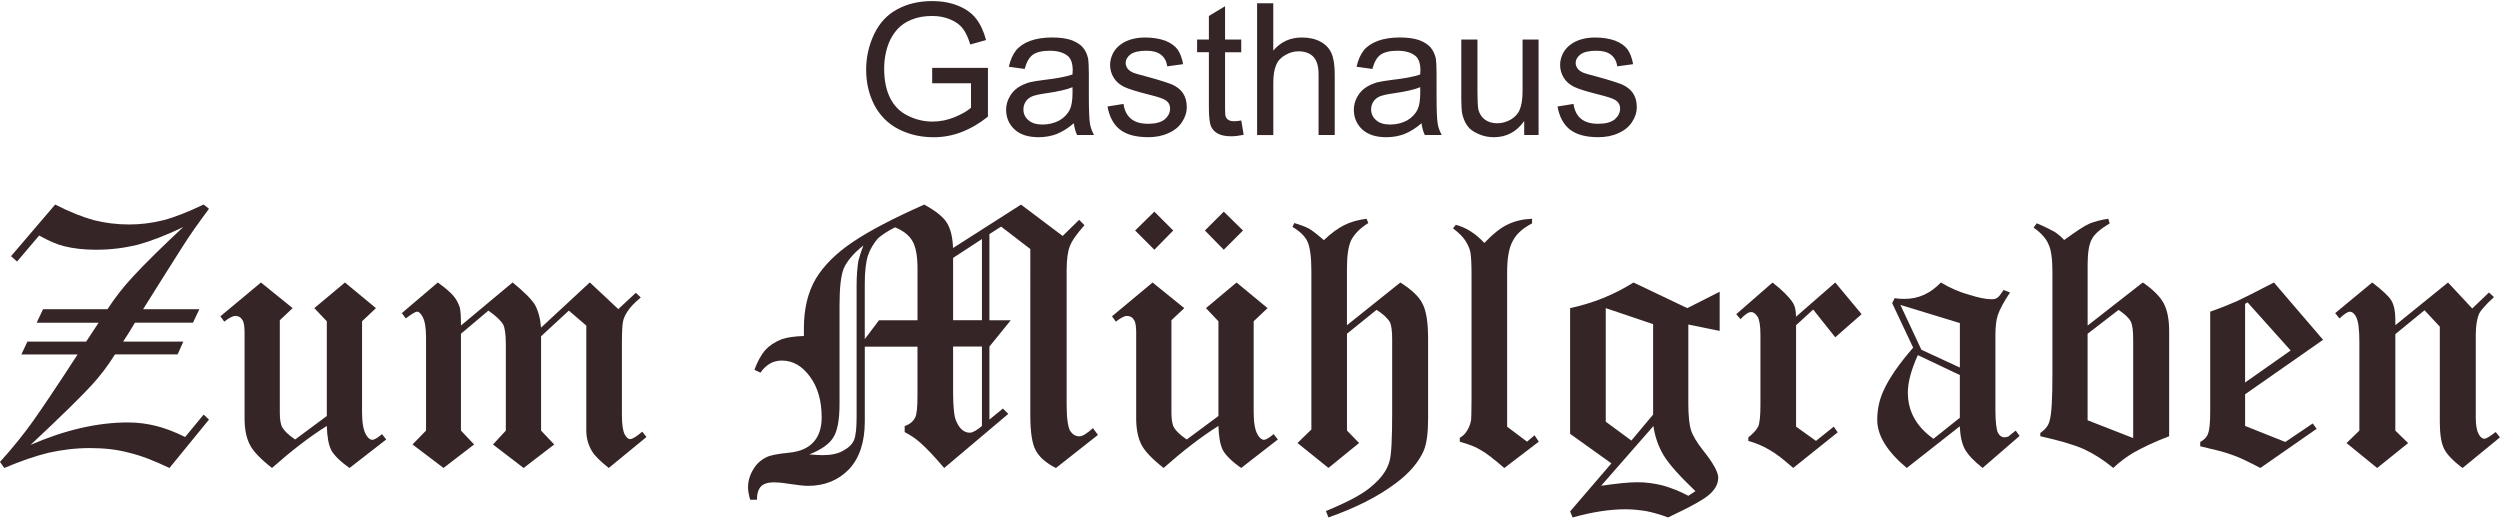 <?xml version="1.0" encoding="utf-8"?>
<svg xmlns="http://www.w3.org/2000/svg" xmlns:xlink="http://www.w3.org/1999/xlink" version="1.2" baseProfile="tiny" id="Ebene_1" x="0px" y="0px" viewBox="0 0 761.76 157.34" overflow="visible" xml:space="preserve" width="270" height="56">
<g>
	<path fill="#362526" d="M62.05,61.99l1.63,1.3c-3.15,4.23-5.86,8.03-8.03,11.5c-2.17,3.36-6.18,9.76-12.04,19.09h17.14l-1.95,4.12   H41.11c-1.08,1.84-2.28,3.8-3.58,5.75h18.33l-1.74,3.91H35.04c-2.17,3.47-4.56,6.62-7.27,9.55c-2.71,2.93-8.79,9-18.44,18.01   c10.52-4.56,20.39-6.83,29.72-6.83c3.15,0,5.97,0.43,8.57,1.08c2.6,0.65,5.53,1.74,8.79,3.36l5.64-6.83l1.63,1.52l-12.04,14.75   c-4.56-2.17-8.68-3.8-12.37-4.66c-3.58-0.98-7.59-1.41-11.93-1.41s-8.46,0.54-12.47,1.41c-4.01,0.98-8.46,2.49-13.56,4.66L0,140.42   c4.12-4.56,7.48-8.79,10.09-12.47s7.16-10.41,13.56-20.28H6.51l1.84-3.91h17.9l3.8-5.75H11.17l1.95-4.12h19.63   c2.39-3.69,4.99-6.94,7.81-9.98c3.69-4.01,8.79-9,15.29-15.08c-5.32,2.6-9.98,4.34-13.88,5.42c-4.01,0.98-8.24,1.52-12.69,1.52   c-3.47,0-6.73-0.33-9.76-1.08c-2.17-0.54-4.66-1.63-7.59-3.25l-6.73,7.92l-1.84-1.63l13.45-15.73c4.45,2.28,8.35,3.8,11.82,4.77   c3.47,0.87,7.05,1.3,10.74,1.3c3.47,0,6.94-0.43,10.41-1.3C53.15,65.9,57.27,64.27,62.05,61.99z M105.11,85.75l9.44,7.81   l-4.23,4.01v27.77c0,3.25,0.43,5.53,1.3,6.94c0.54,0.87,1.19,1.41,1.84,1.41c0.54,0,1.52-0.54,2.93-1.74l1.3,1.63l-11.17,8.68   c-2.82-1.95-4.66-3.8-5.53-5.32c-0.87-1.63-1.3-4.12-1.41-7.48c-5.53,3.47-11.06,7.81-16.7,12.8c-3.47-2.71-5.75-5.1-6.73-7.05   c-1.08-2.06-1.63-4.77-1.63-8.03v-26.25c0-1.74-0.22-3.04-0.54-3.58c-0.54-0.98-1.3-1.41-2.28-1.41c-0.76,0-1.84,0.54-3.36,1.74   l-1.19-1.63l12.37-10.3l9.65,7.81l-3.91,3.69v28.09c0,2.06,0.22,3.58,0.76,4.56c0.54,0.98,1.84,2.28,3.91,3.69l9.65-7.16V97.57   l-3.8-4.01L105.11,85.75z M193.73,88.89l1.52,1.41c-2.06,1.74-3.36,3.15-4.01,4.23c-0.76,1.08-1.19,2.06-1.41,3.15   c-0.22,1.08-0.33,3.25-0.33,6.51v22.02c0,2.93,0.33,4.88,0.87,5.86c0.54,0.98,1.08,1.41,1.63,1.41c0.65,0,1.95-0.76,3.69-2.28   l1.3,1.63l-11.5,9.44c-2.6-2.06-4.34-3.8-5.1-5.1c-1.19-1.95-1.74-4.12-1.74-6.29v-32l-5.32-4.56l-8.46,7.81v28.75l4.01,4.23   l-9.33,7.16l-9.33-7.16l3.91-4.23v-26.36c0-3.04-0.33-4.99-0.76-5.86c-0.65-1.19-2.17-2.71-4.56-4.34l-8.35,7.05v29.5l4.01,4.23   l-9.33,7.16l-9.44-7.16l4.12-4.23v-28.31c0-2.93-0.33-5.1-1.08-6.4c-0.54-0.98-1.08-1.52-1.63-1.52c-0.54,0-1.74,0.76-3.47,2.06   l-1.19-1.63l10.96-9.33c2.39,1.74,4.01,3.15,4.88,4.23c0.87,1.08,1.41,2.17,1.84,3.47c0.22,0.98,0.33,2.71,0.33,5.42l15.73-13.13   c3.47,2.82,5.75,5.1,6.83,6.83c0.98,1.84,1.63,4.12,1.84,6.94l14.86-13.78l8.68,8.14L193.73,88.89z"/>
	<path fill="#362526" d="M328.81,66.66l1.63,1.63c-2.28,2.6-3.8,4.66-4.45,6.4c-0.65,1.63-0.98,4.12-0.98,7.38v41   c0,4.12,0.43,6.83,1.08,7.92c0.76,1.08,1.63,1.63,2.82,1.63c0.98,0,2.28-0.87,4.12-2.49l1.52,2.06l-12.8,10.09   c-3.04-1.52-5.1-3.36-6.18-5.42c-1.08-1.95-1.63-5.53-1.63-10.63V75.55l-8.89-6.83L301.48,71v26.25h6.51l-6.51,8.03v22.24   l4.12-3.36l1.63,1.63l-19.53,16.49c-3.04-3.58-5.42-6.07-7.27-7.7c-1.3-1.19-2.93-2.28-4.77-3.25v-1.84   c1.63-0.54,2.71-1.52,3.25-2.71c0.43-0.98,0.65-3.04,0.65-6.51v-14.97h-16.05v22.78c0,6.29-1.63,11.17-4.77,14.54   c-3.25,3.36-7.38,5.1-12.58,5.1c-1.08,0-3.15-0.22-5.97-0.65c-2.06-0.33-3.47-0.43-4.34-0.43c-1.84,0-3.15,0.43-3.91,1.19   c-0.87,0.87-1.3,2.28-1.3,4.12h-2.06c-0.43-1.52-0.65-2.71-0.65-3.8c0-1.84,0.54-3.69,1.52-5.32c0.98-1.74,2.28-2.93,4.01-3.8   c1.19-0.65,3.58-1.08,6.94-1.41c3.36-0.33,5.86-1.41,7.48-3.25c1.63-1.74,2.49-4.34,2.49-7.48c0-5.1-1.19-9.22-3.58-12.47   c-2.39-3.25-5.21-4.88-8.57-4.88c-2.6,0-4.77,1.19-6.51,3.69l-1.84-0.87c0.98-2.6,2.06-4.56,3.25-5.97c1.3-1.41,2.93-2.49,5.1-3.36   c1.52-0.54,3.8-0.87,6.73-0.98c0-1.08,0-1.84,0-2.39c0-5.86,1.19-10.85,3.58-14.97c2.39-4.01,6.18-7.81,11.17-11.17   c5.1-3.47,12.37-7.27,21.91-11.5c3.36,1.84,5.64,3.58,6.83,5.42c1.19,1.84,1.84,4.45,1.95,7.81l20.72-13.23l12.69,9.55   L328.81,66.66z M263.08,74.47c-3.04,2.39-4.99,4.77-5.97,6.94c-0.87,2.17-1.3,5.86-1.3,11.28v30.05c0,4.88-0.65,8.35-1.95,10.3   c-1.19,1.95-3.69,3.69-7.27,5.1c1.63,0.11,2.93,0.22,4.01,0.22c2.6,0,4.77-0.43,6.4-1.41c1.63-0.87,2.71-1.95,3.25-3.25   c0.54-1.41,0.76-3.69,0.76-7.05V86.72c0-3.04,0.22-5.53,0.54-7.59C261.89,77.94,262.32,76.42,263.08,74.47z M279.57,97.25V81.52   c0-3.91-0.54-6.62-1.52-8.35c-0.98-1.74-2.71-3.15-5.32-4.23c-2.39,1.19-4.12,2.39-5.21,3.36c-1.3,1.52-2.39,3.25-3.04,5.21   c-0.65,2.06-0.98,4.88-0.98,8.68V103l4.34-5.75H279.57z M299.2,72.51l-8.79,5.75v18.98h8.79V72.51z M299.2,105.27h-8.79v13.67   c0,4.77,0.33,7.81,0.98,9.11c0.98,2.28,2.39,3.47,4.12,3.47c0.87,0,2.17-0.76,3.69-2.06V105.27z"/>
	<path fill="#362526" d="M376.79,85.75l9.44,7.81L382,97.57v27.77c0,3.25,0.43,5.53,1.3,6.94c0.54,0.87,1.19,1.41,1.84,1.41   c0.54,0,1.52-0.54,2.93-1.74l1.3,1.63l-11.17,8.68c-2.82-1.95-4.66-3.8-5.53-5.32c-0.87-1.63-1.3-4.12-1.41-7.48   c-5.53,3.47-11.06,7.81-16.7,12.8c-3.47-2.71-5.75-5.1-6.73-7.05c-1.08-2.06-1.63-4.77-1.63-8.03v-26.25   c0-1.74-0.22-3.04-0.54-3.58c-0.54-0.98-1.3-1.41-2.28-1.41c-0.76,0-1.84,0.54-3.36,1.74l-1.19-1.63l12.37-10.3l9.65,7.81   l-3.91,3.69v28.09c0,2.06,0.22,3.58,0.76,4.56s1.84,2.28,3.91,3.69l9.65-7.16V97.57l-3.8-4.01L376.79,85.75z M351.74,75.77   l-5.86-5.86l5.86-5.75l5.75,5.75L351.74,75.77z M372.89,75.77l-5.75-5.86l5.75-5.75l5.86,5.75L372.89,75.77z M416.39,66.33   l0.54,1.3c-2.6,1.63-4.23,3.36-5.21,5.21c-0.87,1.84-1.3,4.66-1.3,8.68v17.25l16.27-13.02c3.58,2.28,5.86,4.45,6.83,6.62   c1.08,2.06,1.63,5.64,1.63,10.63v24.08c0,4.56-0.43,7.92-1.41,10.09c-1.52,3.36-4.34,6.73-8.46,9.76   c-5.32,4.01-12.15,7.48-20.5,10.41l-0.76-1.95c6.83-2.82,11.5-5.32,14.1-7.7c2.71-2.28,4.45-4.66,5.21-7.27   c0.65-1.95,0.87-7.05,0.87-15.19V103.1c0-2.49-0.22-4.23-0.65-5.21c-0.76-1.3-2.17-2.6-4.12-3.8l-9,7.27v29.5l3.69,3.8l-9.33,7.59   l-9.44-7.59l4.23-4.12V82.28c0-4.34-0.43-7.38-1.19-9s-2.28-3.15-4.56-4.45l0.54-1.19c1.84,0.54,3.36,1.08,4.56,1.74   c1.08,0.65,2.6,1.84,4.45,3.47c2.17-2.06,4.23-3.58,6.18-4.56C411.5,67.31,413.78,66.66,416.39,66.33z M466.83,66.33v1.41   c-2.71,1.41-4.77,3.15-5.86,5.32c-1.19,2.06-1.74,5.32-1.74,9.55v47.08l6.07,4.56l2.28-1.95l1.3,1.95l-10.52,8.03   c-3.25-2.82-5.64-4.66-7.27-5.53c-1.52-0.98-3.69-1.74-6.29-2.49v-1.19c0.98-0.54,1.74-1.3,2.28-2.28   c0.54-0.87,0.98-1.95,1.19-3.25c0-0.43,0.11-2.49,0.11-6.29V83.36c0-3.25-0.11-5.42-0.33-6.73c-0.22-1.19-0.76-2.39-1.52-3.58   c-0.76-1.19-1.95-2.39-3.8-3.8l0.87-1.08c3.25,0.87,6.07,2.71,8.68,5.53c2.6-2.71,4.99-4.66,7.16-5.64   C461.62,66.98,464.11,66.44,466.83,66.33z M497.74,85.75l16.38,7.81l9.87-4.99v11.93l-9.55-1.95v24.08c0,3.91,0.33,6.51,0.76,7.92   c0.54,1.84,1.84,3.91,3.69,6.29c3.15,3.91,4.66,6.73,4.66,8.35c0,1.74-0.76,3.36-2.39,4.88c-1.63,1.63-5.97,4.01-12.91,7.27   c-2.28-0.87-4.56-1.52-6.73-1.95c-2.17-0.33-4.23-0.54-6.18-0.54c-4.66,0-9.98,0.76-16.16,2.49l-0.76-1.84l12.58-14.64l-12.58-9   V93.56C485.48,92.04,491.88,89.44,497.74,85.75z M487.87,147.69c4.56-0.65,8.24-1.08,11.06-1.08c2.49,0,5.1,0.33,7.7,0.98   c2.6,0.76,5.21,1.74,7.81,3.15l2.17-1.41c-4.66-4.45-7.92-8.03-9.65-10.85c-1.63-2.71-2.71-5.75-3.15-9L487.87,147.69z    M503.71,98.44l-14.43-4.88v34.6l7.81,5.75l6.62-7.92V98.44z"/>
	<path fill="#362526" d="M559.21,85.75l8.03,9.65l-8.03,7.05l-6.73-8.46l-5.21,4.77v30.91l6.07,4.34l5.42-4.34l1.19,1.74   l-13.56,10.85c-2.93-2.6-5.32-4.45-7.27-5.53c-1.95-1.19-4.12-2.06-6.4-2.71v-1.08c1.52-1.19,2.49-2.28,3.04-3.36   c0.43-1.08,0.65-3.25,0.65-6.4v-21.59c0-2.71-0.33-4.56-0.87-5.42c-0.65-0.98-1.3-1.41-1.95-1.41c-0.87,0-1.95,0.76-3.25,2.17   l-1.3-1.52l11.06-9.65c2.93,2.28,4.99,4.34,6.07,5.97c0.76,1.08,1.08,2.6,1.08,4.45L559.21,85.75z M610.51,88.03l1.95,0.76   c-1.95,2.93-3.15,5.21-3.69,6.83c-0.54,1.52-0.76,3.69-0.76,6.4v22.56c0,3.69,0.33,6.07,0.76,6.94c0.54,0.98,1.19,1.41,1.95,1.41   c0.33,0,0.76-0.11,1.19-0.22c0.22-0.22,0.98-0.76,2.28-1.84l1.19,1.63l-11.28,9.76c-2.71-2.17-4.45-4.01-5.42-5.75   c-0.87-1.63-1.41-4.01-1.52-6.94l-16.16,12.69c-5.97-4.99-9-9.87-9-14.64c0-3.25,0.65-6.18,1.95-9c1.74-3.8,4.66-8.03,9-13.02   l-6.4-13.56l0.76-1.52c1.3,0.22,2.39,0.22,3.04,0.22c4.23,0,7.81-1.63,11.06-4.99c2.49,1.52,5.32,2.82,8.46,3.69   c3.04,0.98,5.32,1.41,6.94,1.41c0.76,0,1.3-0.11,1.74-0.43C609,90.2,609.65,89.33,610.51,88.03z M597.17,98.11l-18.11-5.53   l6.4,13.67l11.72,5.42V98.11z M597.17,113.95l-12.8-6.07c-1.95,4.34-3.04,8.14-3.04,11.39c0,5.75,2.6,10.41,7.81,14.1l8.03-6.4   V113.95z M642.4,66.33l0.43,1.41c-2.71,1.63-4.56,3.15-5.42,4.77c-0.87,1.52-1.3,4.12-1.3,7.7v18.66l16.81-13.13   c3.15,2.17,5.32,4.34,6.4,6.4c1.08,2.06,1.63,4.88,1.63,8.46v32c-4.34,1.63-7.92,3.36-10.85,4.99c-2.17,1.3-4.23,2.82-6.18,4.66   c-3.04-2.49-5.97-4.34-9-5.75c-2.93-1.3-7.38-2.6-13.23-3.91v-0.98c1.52-1.08,2.49-2.28,2.82-3.69c0.65-2.17,0.87-6.94,0.87-14.54   v-30.7c0-3.91-0.33-6.83-1.19-8.57c-0.76-1.84-2.28-3.47-4.56-5.1l0.98-1.3c2.6,1.08,4.45,2.06,5.42,2.6   c0.98,0.65,1.95,1.41,2.93,2.49c3.58-2.6,6.18-4.34,7.7-4.99C638.17,67.2,640.13,66.66,642.4,66.33z M636.11,127.73l13.88,5.42   v-29.83c0-2.82-0.22-4.66-0.76-5.75c-0.54-0.98-1.74-2.17-3.69-3.47l-9.44,7.27V127.73z"/>
	<path fill="#362526" d="M692.88,85.75l14.97,17.46l-23.76,16.6v9.65l12.26,4.88l8.35-5.64l1.19,1.63l-17.14,11.93   c-3.58-1.84-6.4-3.25-8.68-4.01c-2.28-0.87-5.53-1.63-9.65-2.6v-1.3c1.19-0.65,2.06-1.52,2.39-2.6c0.43-1.08,0.65-3.25,0.65-6.73   V94.64c3.36-1.19,6.07-2.28,8.24-3.25C683.34,90.63,687.02,88.79,692.88,85.75z M684.85,91.82l-0.76,0.43v23.97l13.88-9.76   L684.85,91.82z M745.92,85.75l7.38,7.92l5.1-4.88l1.52,1.41c-2.49,2.28-4.01,4.01-4.56,5.1c-0.65,1.63-0.98,3.69-0.98,6.51v25.27   c0,2.28,0.33,4.01,1.08,5.21c0.43,0.65,0.98,1.08,1.52,1.08s1.63-0.65,3.47-2.06l1.3,1.63l-11.39,9.33   c-2.93-2.17-4.77-4.12-5.64-5.86c-0.87-1.74-1.3-4.45-1.3-8.24V99.2l-4.66-4.99l-8.89,7.27v29.4l3.9,3.8l-9.44,7.59l-9.33-7.59   l3.91-3.8v-27.01c0-3.91-0.33-6.51-1.08-7.81c-0.54-0.98-1.19-1.41-1.84-1.41c-0.65,0-1.74,0.76-3.15,2.06l-1.3-1.63l11.28-9.33   c3.15,2.39,5.1,4.23,5.86,5.53c0.76,1.3,1.19,3.25,1.19,5.64v1.84L745.92,85.75z"/>
	<path fill="#362526" d="M284.04,25.06v-4.71h16.99v14.86c-2.58,2.07-5.27,3.64-8.07,4.71c-2.75,1.07-5.61,1.57-8.52,1.57   c-3.92,0-7.51-0.84-10.76-2.52c-3.2-1.68-5.61-4.15-7.29-7.34c-1.63-3.2-2.47-6.73-2.47-10.71c0-3.87,0.84-7.51,2.47-10.93   c1.63-3.36,3.98-5.89,7.06-7.51C276.47,0.84,280,0,284.04,0c2.86,0,5.49,0.45,7.85,1.4c2.35,0.95,4.2,2.24,5.49,3.92   c1.35,1.68,2.35,3.87,3.08,6.56l-4.82,1.35c-0.62-2.07-1.35-3.64-2.24-4.82c-0.9-1.18-2.19-2.13-3.81-2.8   c-1.68-0.73-3.53-1.07-5.55-1.07c-2.41,0-4.54,0.39-6.28,1.12c-1.79,0.73-3.2,1.68-4.32,2.92c-1.07,1.18-1.91,2.52-2.52,3.98   c-1.01,2.47-1.51,5.16-1.51,8.07c0,3.53,0.62,6.56,1.85,8.97s3.03,4.2,5.38,5.33c2.35,1.18,4.82,1.79,7.51,1.79   c2.3,0,4.54-0.45,6.73-1.35c2.19-0.9,3.81-1.85,4.99-2.86v-7.46H284.04z M327.2,37.22c-1.79,1.57-3.59,2.63-5.27,3.31   c-1.68,0.62-3.48,0.95-5.44,0.95c-3.2,0-5.61-0.78-7.34-2.35c-1.68-1.57-2.58-3.59-2.58-6c0-1.4,0.34-2.69,1.01-3.87   c0.62-1.18,1.46-2.13,2.52-2.86c1.07-0.73,2.24-1.23,3.53-1.63c0.95-0.22,2.41-0.5,4.37-0.73c3.98-0.45,6.95-1.01,8.8-1.68   c0-0.67,0.06-1.12,0.06-1.29c0-2.02-0.5-3.42-1.4-4.26c-1.29-1.12-3.14-1.68-5.61-1.68c-2.35,0-4.04,0.45-5.16,1.23   c-1.12,0.84-1.91,2.24-2.47,4.32l-4.82-0.67c0.45-2.02,1.18-3.7,2.19-4.99c1.01-1.23,2.47-2.24,4.37-2.92   c1.85-0.67,4.09-1.01,6.56-1.01c2.52,0,4.48,0.28,6.05,0.84c1.57,0.62,2.69,1.35,3.42,2.24c0.73,0.84,1.23,1.96,1.57,3.31   c0.11,0.84,0.22,2.35,0.22,4.54v6.61c0,4.54,0.11,7.46,0.34,8.69c0.17,1.18,0.62,2.35,1.23,3.48h-5.16   C327.71,39.8,327.37,38.57,327.2,37.22z M326.81,26.24c-1.79,0.73-4.48,1.35-8.02,1.85c-2.07,0.28-3.48,0.62-4.32,0.95   c-0.84,0.39-1.51,0.9-1.96,1.63c-0.45,0.73-0.67,1.46-0.67,2.35c0,1.29,0.5,2.41,1.51,3.25c0.95,0.9,2.41,1.35,4.32,1.35   c1.91,0,3.59-0.45,5.1-1.23c1.46-0.84,2.58-2.02,3.25-3.42c0.5-1.12,0.78-2.75,0.78-4.93V26.24z M337.46,32.12l4.88-0.78   c0.28,1.96,1.01,3.48,2.3,4.54c1.23,1.01,2.97,1.51,5.21,1.51c2.24,0,3.92-0.45,5.05-1.35c1.07-0.95,1.63-2.02,1.63-3.25   c0-1.12-0.45-2.02-1.46-2.63c-0.67-0.45-2.35-1.01-5.05-1.68c-3.59-0.9-6.11-1.68-7.51-2.35c-1.35-0.67-2.41-1.57-3.14-2.75   c-0.73-1.18-1.12-2.52-1.12-3.92c0-1.29,0.34-2.47,0.9-3.59c0.62-1.12,1.4-2.02,2.47-2.75c0.73-0.56,1.79-1.07,3.08-1.46   c1.35-0.39,2.75-0.56,4.26-0.56c2.3,0,4.32,0.34,6.05,0.95c1.68,0.67,2.97,1.57,3.81,2.69c0.78,1.12,1.35,2.63,1.68,4.48   l-4.82,0.67c-0.22-1.51-0.84-2.69-1.91-3.53s-2.52-1.23-4.43-1.23c-2.3,0-3.87,0.39-4.88,1.12c-0.95,0.73-1.46,1.63-1.46,2.63   c0,0.62,0.22,1.18,0.62,1.74c0.39,0.5,1.07,0.95,1.91,1.29c0.5,0.17,1.96,0.62,4.37,1.23c3.48,0.95,5.89,1.74,7.29,2.3   c1.35,0.62,2.47,1.46,3.25,2.58c0.78,1.18,1.18,2.58,1.18,4.26c0,1.63-0.5,3.14-1.46,4.6c-0.95,1.46-2.35,2.58-4.15,3.36   c-1.79,0.84-3.87,1.23-6.11,1.23c-3.81,0-6.67-0.78-8.69-2.35C339.26,37.56,338.02,35.21,337.46,32.12z M378.22,36.38l0.73,4.37   c-1.4,0.28-2.63,0.45-3.76,0.45c-1.79,0-3.14-0.28-4.15-0.84c-1.01-0.56-1.68-1.35-2.07-2.24c-0.39-0.95-0.62-2.86-0.62-5.83V15.58   h-3.59v-3.87h3.59V4.54l4.93-2.97v10.15h4.93v3.87h-4.93v16.99c0,1.4,0.06,2.3,0.22,2.69c0.17,0.39,0.45,0.73,0.84,0.95   c0.39,0.28,0.95,0.39,1.68,0.39C376.59,36.61,377.32,36.55,378.22,36.38z M383.04,40.81V0.67h4.93v14.41   c2.3-2.69,5.21-3.98,8.69-3.98c2.19,0,4.04,0.39,5.61,1.23c1.63,0.84,2.75,2.02,3.42,3.53c0.67,1.51,1.01,3.7,1.01,6.5v18.44h-4.93   V22.37c0-2.47-0.5-4.26-1.57-5.38c-1.07-1.12-2.58-1.68-4.54-1.68c-1.46,0-2.8,0.39-4.09,1.18c-1.29,0.73-2.24,1.74-2.75,3.08   c-0.56,1.29-0.84,3.08-0.84,5.33v15.92H383.04z M433.15,37.22c-1.79,1.57-3.59,2.63-5.27,3.31c-1.68,0.62-3.48,0.95-5.44,0.95   c-3.2,0-5.61-0.78-7.34-2.35c-1.68-1.57-2.58-3.59-2.58-6c0-1.4,0.34-2.69,1.01-3.87c0.62-1.18,1.46-2.13,2.52-2.86   c1.07-0.73,2.24-1.23,3.53-1.63c0.95-0.22,2.41-0.5,4.37-0.73c3.98-0.45,6.95-1.01,8.8-1.68c0-0.67,0.06-1.12,0.06-1.29   c0-2.02-0.5-3.42-1.4-4.26c-1.29-1.12-3.14-1.68-5.61-1.68c-2.35,0-4.04,0.45-5.16,1.23c-1.12,0.84-1.91,2.24-2.47,4.32l-4.82-0.67   c0.45-2.02,1.18-3.7,2.19-4.99c1.01-1.23,2.47-2.24,4.37-2.92c1.85-0.67,4.09-1.01,6.56-1.01c2.52,0,4.48,0.28,6.05,0.84   c1.57,0.62,2.69,1.35,3.42,2.24c0.73,0.84,1.23,1.96,1.57,3.31c0.11,0.84,0.22,2.35,0.22,4.54v6.61c0,4.54,0.11,7.46,0.34,8.69   c0.17,1.18,0.62,2.35,1.23,3.48h-5.16C433.66,39.8,433.32,38.57,433.15,37.22z M432.76,26.24c-1.79,0.73-4.48,1.35-8.02,1.85   c-2.07,0.28-3.48,0.62-4.32,0.95c-0.84,0.39-1.51,0.9-1.96,1.63c-0.45,0.73-0.67,1.46-0.67,2.35c0,1.29,0.5,2.41,1.51,3.25   c0.95,0.9,2.41,1.35,4.32,1.35c1.91,0,3.59-0.45,5.1-1.23c1.46-0.84,2.58-2.02,3.25-3.42c0.5-1.12,0.78-2.75,0.78-4.93V26.24z    M464.43,40.81v-4.26c-2.3,3.25-5.33,4.93-9.25,4.93c-1.68,0-3.31-0.34-4.76-1.01c-1.51-0.67-2.63-1.46-3.31-2.47   c-0.73-1.01-1.23-2.24-1.57-3.64c-0.17-1.01-0.28-2.52-0.28-4.6V11.72h4.93v16.15c0,2.58,0.11,4.32,0.28,5.21   c0.34,1.29,1.01,2.3,1.96,3.03c1.01,0.73,2.3,1.12,3.76,1.12c1.46,0,2.86-0.39,4.15-1.12c1.29-0.78,2.24-1.79,2.75-3.08   c0.56-1.35,0.84-3.25,0.84-5.72V11.72h4.88v29.09H464.43z M474.58,32.12l4.88-0.78c0.28,1.96,1.01,3.48,2.3,4.54   c1.23,1.01,2.97,1.51,5.21,1.51c2.24,0,3.92-0.45,5.05-1.35c1.07-0.95,1.63-2.02,1.63-3.25c0-1.12-0.45-2.02-1.46-2.63   c-0.67-0.45-2.35-1.01-5.05-1.68c-3.59-0.9-6.11-1.68-7.51-2.35c-1.35-0.67-2.41-1.57-3.14-2.75c-0.73-1.18-1.12-2.52-1.12-3.92   c0-1.29,0.34-2.47,0.9-3.59c0.62-1.12,1.4-2.02,2.47-2.75c0.73-0.56,1.79-1.07,3.08-1.46c1.35-0.39,2.75-0.56,4.26-0.56   c2.3,0,4.32,0.34,6.05,0.95c1.68,0.67,2.97,1.57,3.81,2.69c0.78,1.12,1.35,2.63,1.68,4.48l-4.82,0.67   c-0.22-1.51-0.84-2.69-1.91-3.53c-1.07-0.84-2.52-1.23-4.43-1.23c-2.3,0-3.87,0.39-4.88,1.12c-0.95,0.73-1.46,1.63-1.46,2.63   c0,0.62,0.22,1.18,0.62,1.74c0.39,0.5,1.07,0.95,1.91,1.29c0.5,0.17,1.96,0.62,4.37,1.23c3.48,0.95,5.89,1.74,7.29,2.3   c1.35,0.62,2.47,1.46,3.25,2.58c0.78,1.18,1.18,2.58,1.18,4.26c0,1.63-0.5,3.14-1.46,4.6c-0.95,1.46-2.35,2.58-4.15,3.36   c-1.79,0.84-3.87,1.23-6.11,1.23c-3.81,0-6.67-0.78-8.69-2.35C476.37,37.56,475.14,35.21,474.58,32.12z"/>
</g>
</svg>
